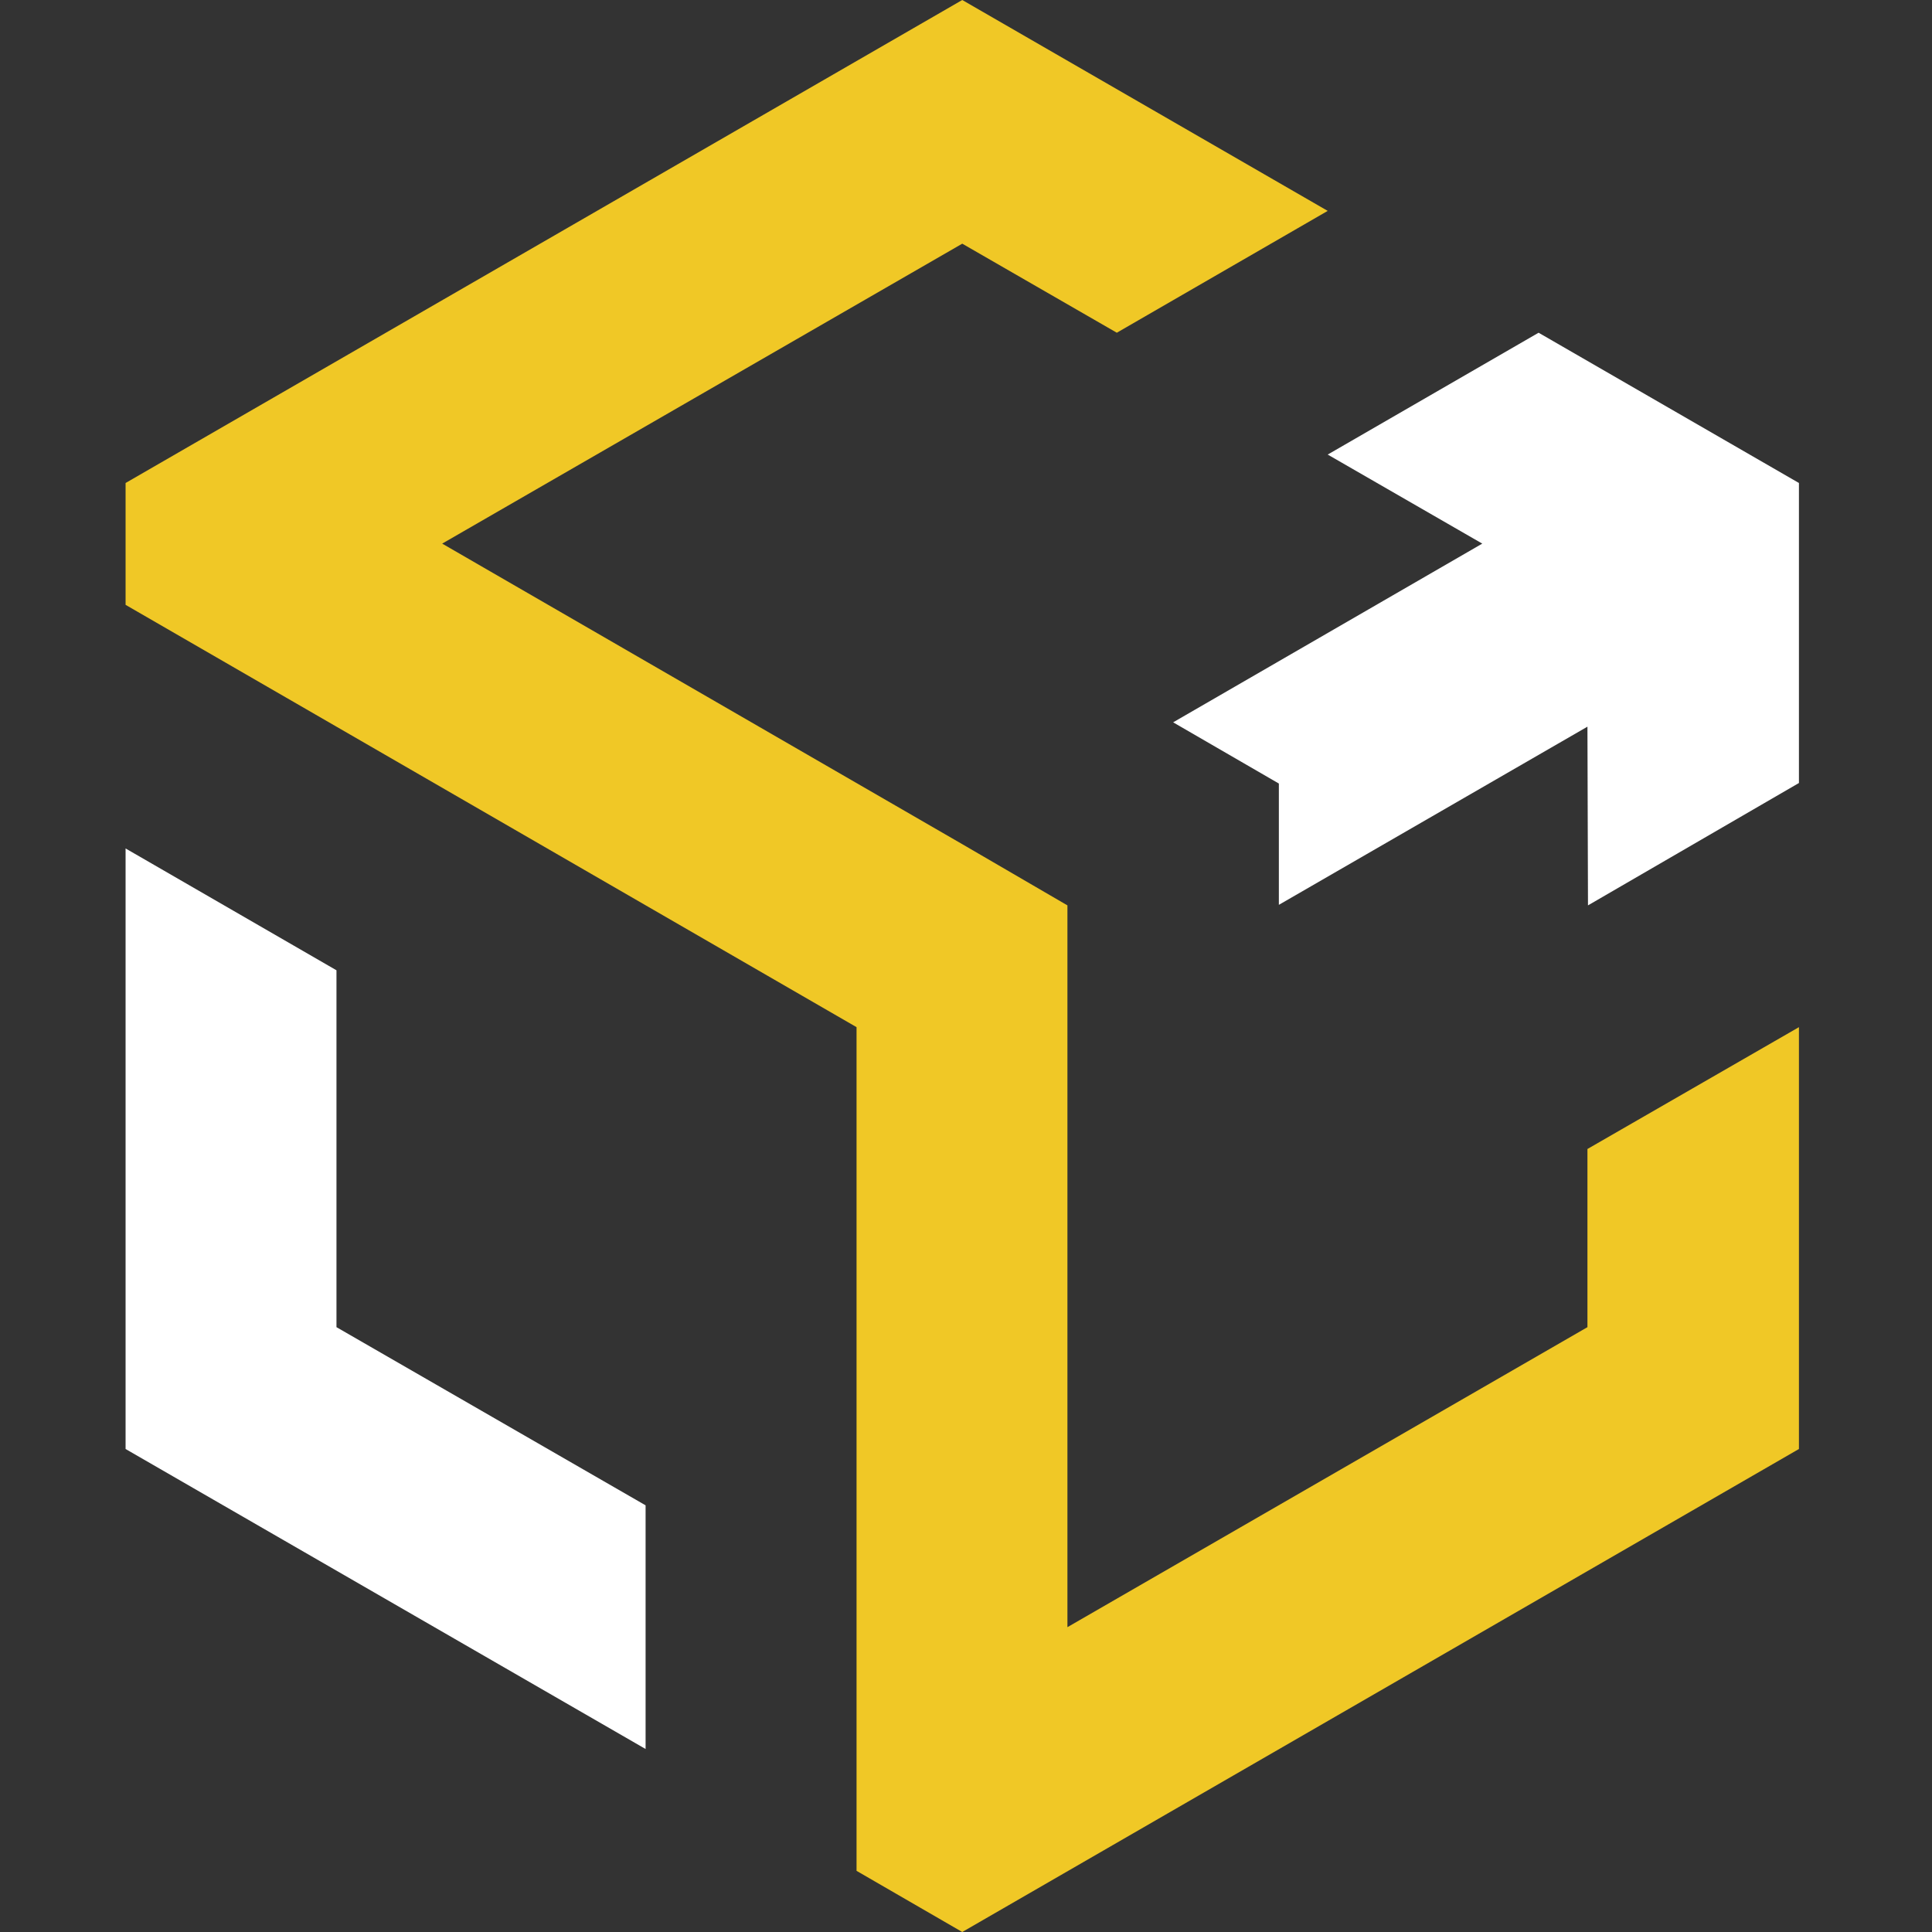 <svg xmlns="http://www.w3.org/2000/svg" width="32" height="32" viewBox="0 0 32 32" fill="none">
  <rect x="0" y="0" width="32" height="32" fill="#333333" stroke="none"/>
  <path d="M10.693 24.933V28.969L2.08 24V14.053L5.573 16.071V21.982L10.693 24.933Z" fill="white"/>
  <path d="M26.293 19.031V21.982L17.68 26.951V14.996L15.938 13.982L7.324 9.004L15.938 4.036L18.498 5.511L21.991 3.493L15.938 0L2.08 8V10.018L5.573 12.036L14.187 17.013V30.987L15.938 32L29.796 24V17.013L26.293 19.031Z" fill="#F0C826"/>
  <path d="M25.484 5.511L21.991 7.529L24.551 9.004L19.431 11.964L21.182 12.978V14.987L26.293 12.036L26.302 14.987V14.996L29.796 12.969V8L25.484 5.511Z" fill="white"/>
</svg>
